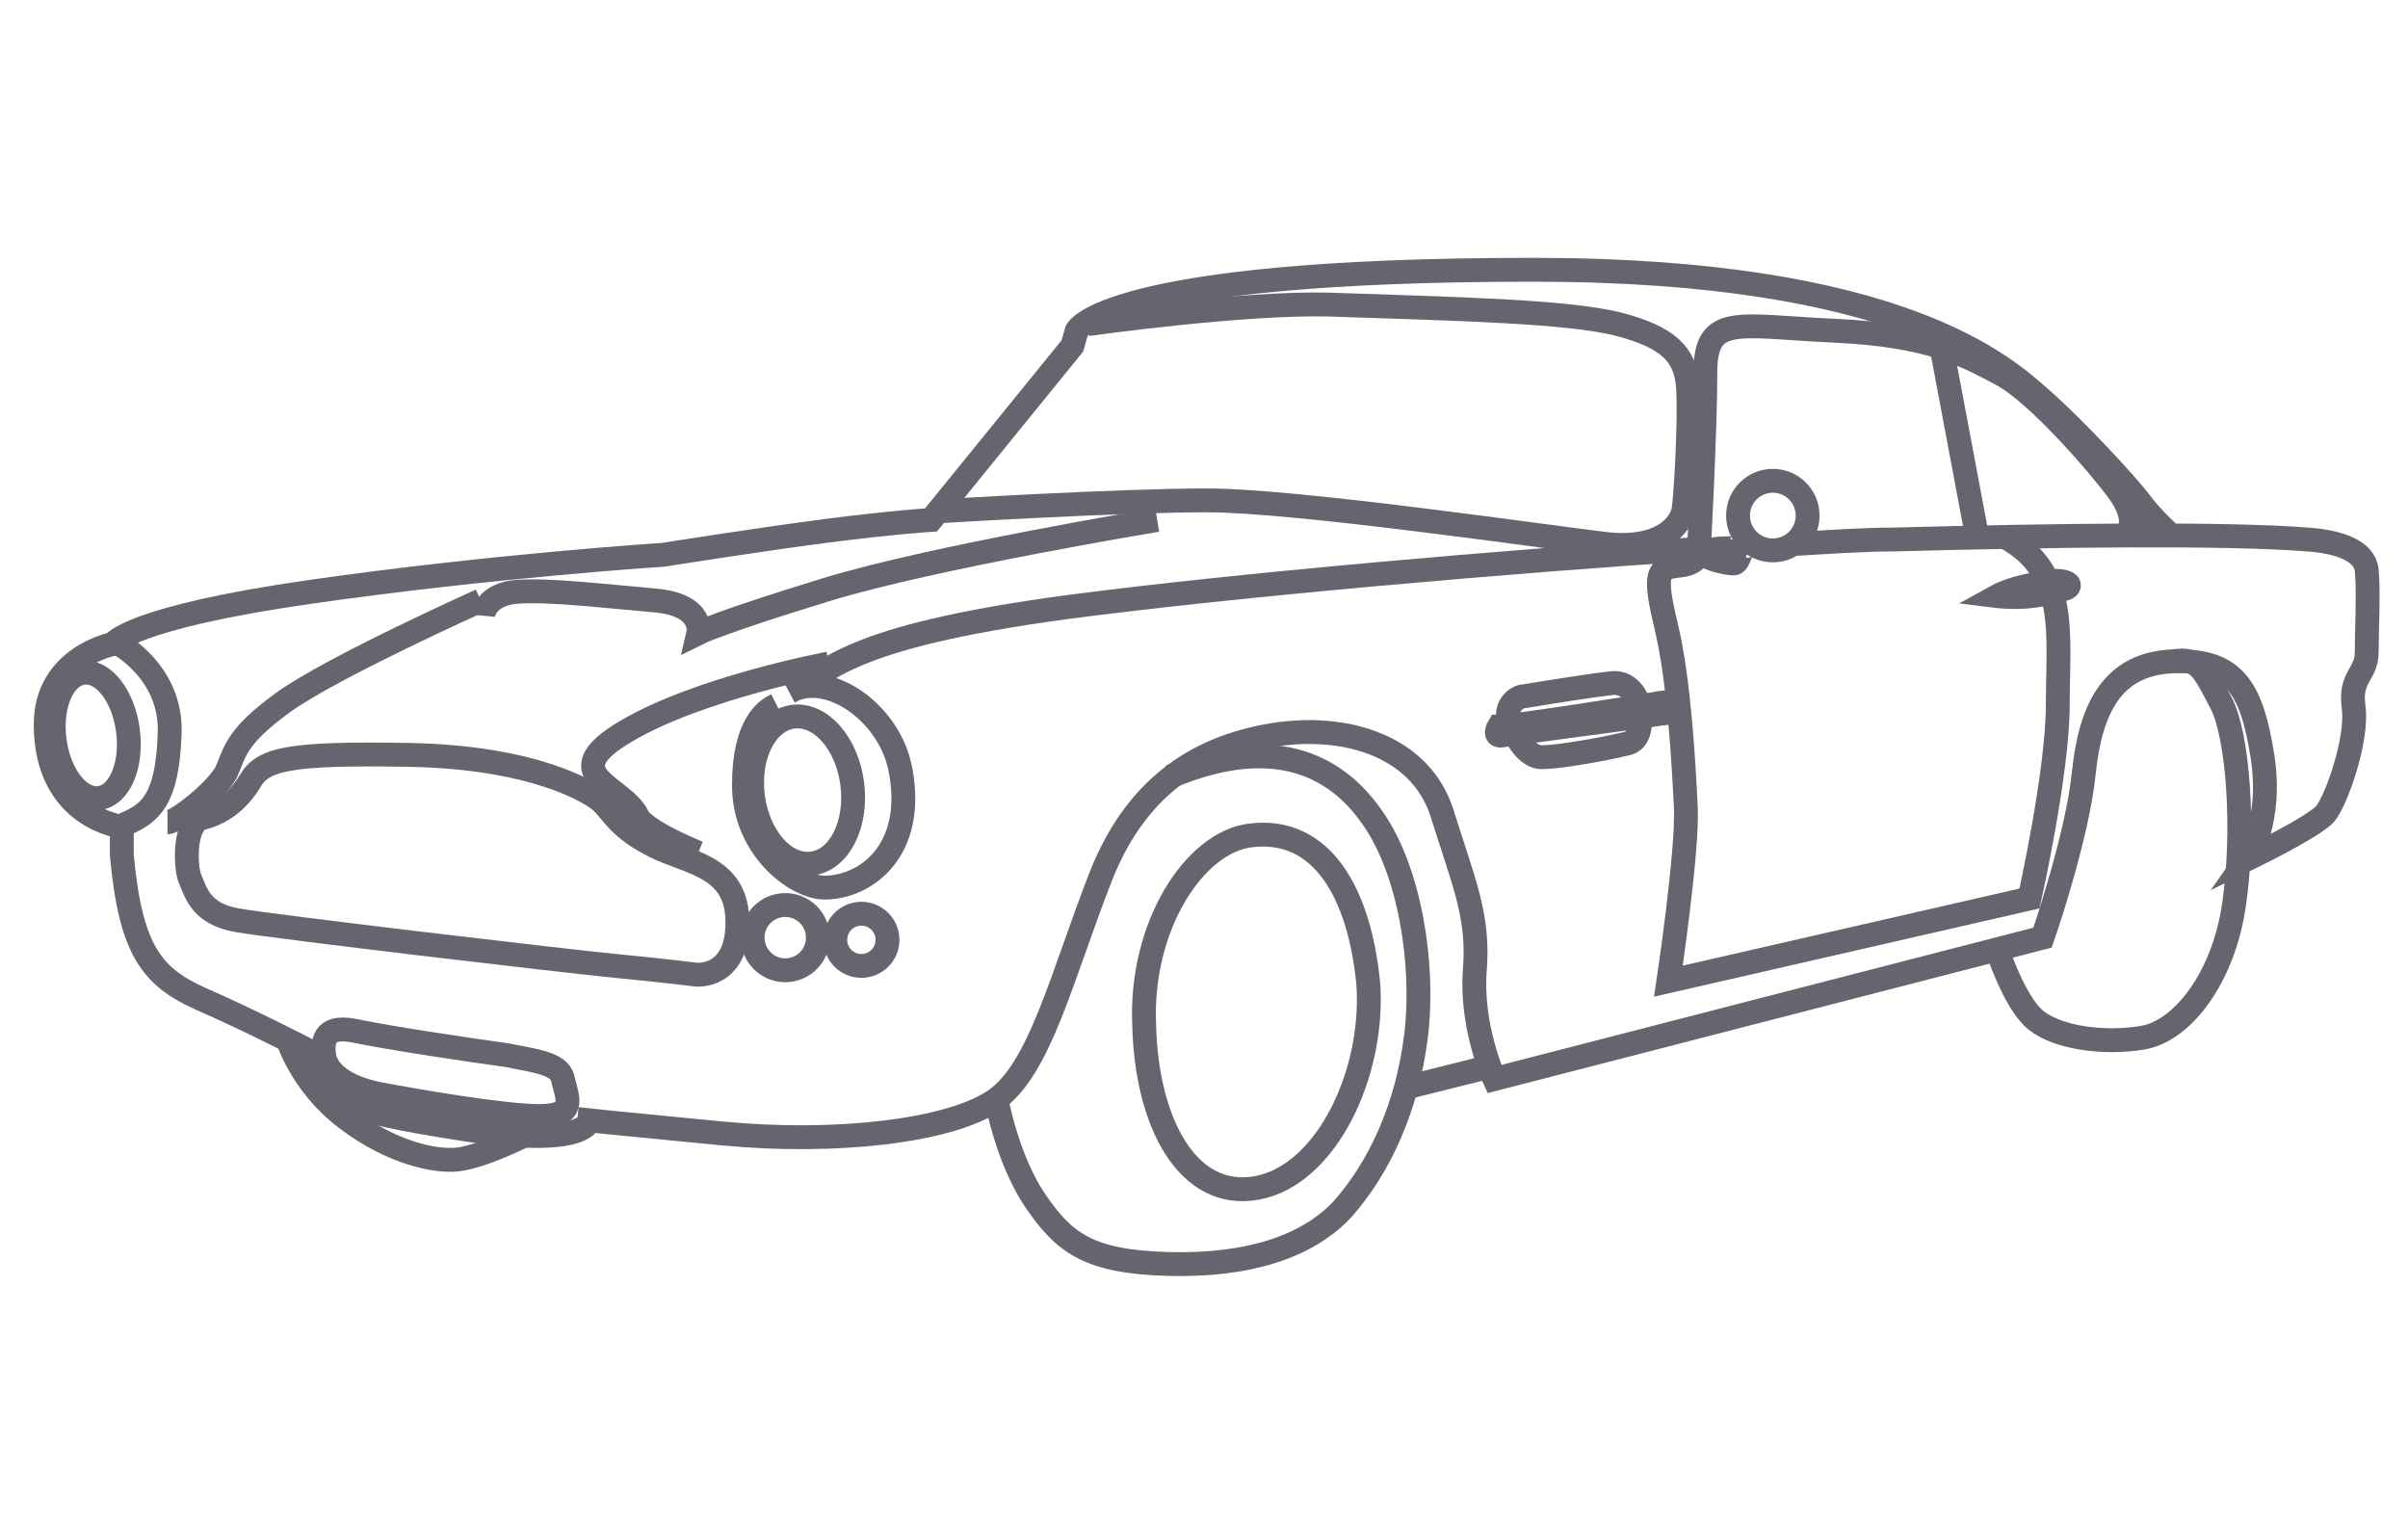 <?xml version="1.0" encoding="UTF-8"?>
<!-- Generator: Adobe Illustrator 28.5.0, SVG Export Plug-In . SVG Version: 9.03 Build 54727)  -->
<svg xmlns="http://www.w3.org/2000/svg" xmlns:xlink="http://www.w3.org/1999/xlink" version="1.0" id="Calque_1" x="0px" y="0px" viewBox="0 0 110.7 70" style="enable-background:new 0 0 110.7 70;" xml:space="preserve">
<style type="text/css">
	.st0{fill:none;stroke:#66656F;stroke-width:1.097;stroke-miterlimit:10;}
</style>
<g>
	<ellipse transform="matrix(0.992 -0.128 0.128 0.992 -4.354 5.032)" class="st0" cx="36.9" cy="36.3" rx="2.3" ry="3.4"></ellipse>
	<ellipse transform="matrix(0.992 -0.128 0.128 0.992 -4.296 0.812)" class="st0" cx="4.2" cy="33.8" rx="1.7" ry="2.9"></ellipse>
	<circle class="st0" cx="36.1" cy="43.1" r="1.5"></circle>
	<circle class="st0" cx="39.6" cy="43.2" r="1.2"></circle>
	<path class="st0" d="M32,44.8c0,0,1.9,0.2,1.9-2.4c0-2.6-2.2-2.7-3.8-3.5s-1.9-1.5-2.4-2c-0.5-0.5-3.2-2.1-8.9-2.2   c-5.6-0.1-6.7,0.2-7.3,1.2c-0.6,1-1.4,1.5-2.2,1.7s-0.8,2-0.6,2.7C9,41,9.2,42,10.9,42.3s15.3,1.9,17.4,2.1S32,44.8,32,44.8z"></path>
	<path class="st0" d="M38.1,30.5c0,0-5.9,1.1-9.3,3.1s-0.2,2.5,0.5,3.9c0.3,0.7,2.8,1.7,2.8,1.7"></path>
	<path class="st0" d="M70.1,32c1.2-0.2,3.1-0.5,4-0.6s1.3,0.9,1.3,1.3s0.1,1.4-0.7,1.5c-0.8,0.2-3,0.6-3.7,0.6   c-0.7,0.1-1.2-0.7-1.6-1.5C69.1,32.5,69.7,32,70.1,32z"></path>
	<path class="st0" d="M68.9,33.4c0.7,0,7-1,7.5-1.1c0.5-0.1,0.6,0.5,0,0.5c-0.6,0.1-6.8,0.9-7.3,1C68.6,33.9,68.9,33.4,68.9,33.4z"></path>
	<path class="st0" d="M82.6,25c1.6-0.1,3.2-0.2,4.4-0.2c7.4-0.2,15.3-0.3,19.1,0c1.4,0.1,2.6,0.5,2.7,1.4c0.1,1,0,2.8,0,3.8   c0,1-0.8,1.1-0.6,2.5c0.2,1.5-0.8,4.3-1.3,4.9s-3.6,2.1-3.6,2.1s1.2-1.7,0.7-4.8c-0.5-3.1-1.3-4.4-4.1-4.3   c-2.8,0.1-3.8,2.2-4.1,5.1c-0.3,3-1.9,7.6-1.9,7.6l-25.2,6.5c0,0-1.1-2.4-0.9-5c0.2-2.5-0.5-4-1.5-7.2c-1-3.2-4.7-4.3-8.4-3.5   c-2.3,0.5-5.5,1.8-7.3,6.4c-1.8,4.6-2.8,8.9-4.9,10.3c-2.1,1.4-7.3,2-12.5,1.5s-6.1-0.6-6.1-0.6s-0.1,1.3-5.8,0.4s-6.8-1.3-7.1-3.6   c0,0-2.7-1.4-5-2.4c-2.2-1-3.2-2.2-3.6-6.6V38c0,0-3.5-0.4-3.5-4.7c0-3.1,3.1-3.7,3.1-3.7s0.7-1.2,9.1-2.4s16.2-1.7,16.2-1.7   s4.4-0.7,7.5-1.1c3.1-0.4,4.8-0.5,4.8-0.5l6.5-8l0.2-0.7c0,0,1.2-2.8,21-2.8c16.9,0,21.7,4.5,23.3,5.9c1.6,1.4,4,4,4.6,4.8   s1.4,1.5,1.4,1.5"></path>
	<path class="st0" d="M35.7,32.4c-0.4,0.2-1.5,0.8-1.5,3.7s2.4,4.7,3.7,4.7c1.9,0,4.2-1.7,3.5-5.4c-0.5-2.7-3.4-4.6-5.1-3.6   c1.9-0.9,2.4-2.5,12.8-3.9c7.6-1,20.2-2.1,29.4-2.7"></path>
	<path class="st0" d="M53.2,23.9c0,0-10.3,1.7-15.2,3.2s-5.9,2-5.9,2s0.3-1.3-2-1.5s-4.8-0.5-6.3-0.4c-1.5,0.1-1.6,1.1-1.6,1.1"></path>
	<path class="st0" d="M22.1,27.6c0,0-6.9,3.1-9.1,4.7s-2.2,2.3-2.6,3.2c-0.5,0.9-2.3,2.3-2.7,2.3"></path>
	<path class="st0" d="M5.3,29.5c0,0,2.6,1.3,2.5,4.2c-0.1,3.1-0.9,3.7-2.1,4.2"></path>
	<path class="st0" d="M23.3,48.5c-1.5-0.2-5.5-0.8-6.9-1.1s-1.6,0.3-1.5,1.1c0.1,0.8,1,1.5,2.6,1.8c1.6,0.3,5.6,1,7.3,1   s1.3-0.8,1.1-1.6C25.8,48.9,24.8,48.8,23.3,48.5z"></path>
	<path class="st0" d="M45.8,50.5c0,0,0.5,2.8,1.8,4.7c1.3,1.9,2.4,2.8,6.1,2.9s6.4-0.8,8-2.5c1.7-1.9,3-4.7,3.4-8   c0.4-3.3-0.3-7.6-2-10c-1.5-2.2-4.3-4-9.3-1.9"></path>
	<path class="st0" d="M57.5,38.4c3.3-0.4,5,2.7,5.4,6.8c0.3,4.1-1.9,8.8-5.1,9.4s-5.1-3-5.2-7.5C52.4,42.6,54.9,38.7,57.5,38.4z"></path>
	<path class="st0" d="M13.2,47.7c0,0,0.6,2.1,2.7,3.7s4.1,2,5.1,1.9c1.1-0.1,3.1-1.1,3.1-1.1"></path>
	<path class="st0" d="M91.8,43.6c0,0,0.8,2.5,1.8,3.3c1,0.8,3.1,1.1,4.9,0.8s3.7-2.7,4.2-6.1c0.5-3.4,0.2-7.8-0.6-9.3   c-0.8-1.5-1-2.1-2.2-1.9"></path>
	<line class="st0" x1="68.6" y1="49" x2="64.6" y2="50"></line>
	<path class="st0" d="M43.2,23.5c0,0,8.2-0.5,12.3-0.5s15.7,1.7,18.3,2c2.6,0.3,3.5-0.9,3.6-1.6c0.1-0.7,0.3-4.1,0.2-5.6   c-0.1-1.5-0.9-2.3-3.2-2.9c-2.4-0.6-7.5-0.7-13.3-0.9c-4-0.1-11.1,0.9-11.1,0.9"></path>
	<path class="st0" d="M97.4,24.6c0.7,0,0.8-0.9,0-2c-0.8-1.1-3.7-4.5-5.4-5.4s-3.3-1.8-7.7-2c-4.4-0.2-5.9-0.8-5.9,1.9   s-0.3,8.2-0.3,8.2s0.1,0.6-0.9,0.7s-1.2,0.3-0.6,2.8c0.6,2.5,0.8,6.3,0.9,8.3s-0.8,8-0.8,8l16.6-3.8c0,0,1.3-5.8,1.3-8.9   c0-3.3,0.5-6.1-2.4-7.7"></path>
	<line class="st0" x1="89.3" y1="16.2" x2="90.9" y2="24.7"></line>
	<path class="st0" d="M94.1,26.8c-1.4,0.1-2.3,0.6-2.3,0.6s0.8,0.1,1.6,0c0.8-0.1,0.9-0.2,1.4-0.3c0.5-0.1,0.4-0.4-0.3-0.4   C94.1,26.8,94.1,26.8,94.1,26.8z"></path>
	<circle class="st0" cx="81.5" cy="23.7" r="1.6"></circle>
	<path class="st0" d="M80.1,24.7c0,0,0.1,0.5-0.6,0.5c-0.7,0-1.2,0.1-1.1,0.3c0.1,0.2,1,0.4,1.3,0.4s0.3-0.9,0.7-0.8"></path>
</g>
</svg>
